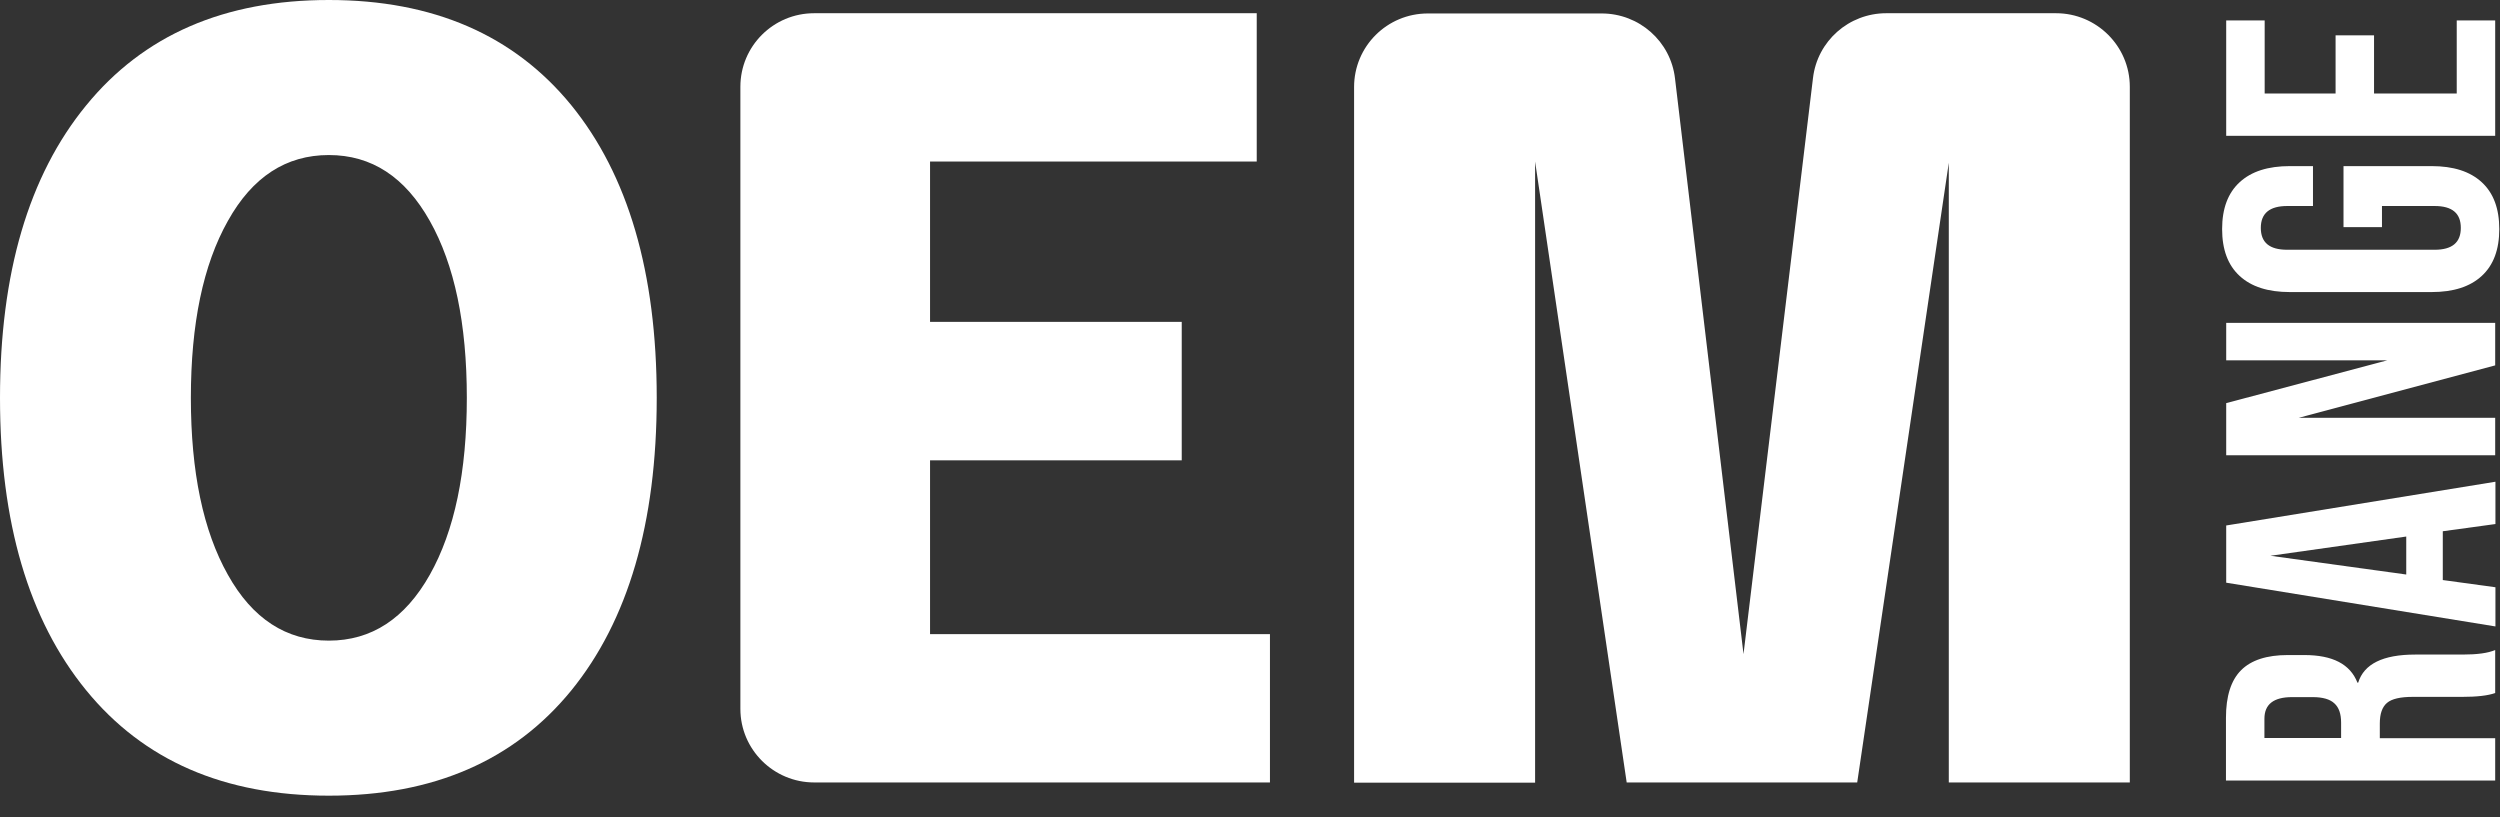 <?xml version="1.0" encoding="UTF-8"?> <svg xmlns="http://www.w3.org/2000/svg" width="104" height="34" viewBox="0 0 104 34" fill="none"><rect x="0" y="0" width="104" height="34" fill="#333333" stroke="none"/><path d="M38.69 19.15H49.16V13.39H38.69V6.72H52.28V0.55H33.87C32.17 0.55 30.8 1.92 30.8 3.61V29.49C30.8 31.18 32.18 32.55 33.87 32.55H52.83V26.38H38.69V19.15Z" fill="white"></path><path d="M92.61 24.24L103.81 26.06V24.43L101.62 24.13V22.1L103.81 21.8V20.04L92.61 21.86V24.24ZM100.1 22.32V23.9L94.45 23.12L100.1 22.32Z" fill="white"></path><path d="M103.8 0.85H102.2V3.89H98.76V1.47H97.16V3.89H94.21V0.85H92.61V5.65H103.8V0.85Z" fill="white"></path><path d="M92.61 14.99H99.31L92.61 16.77V18.94H103.8V17.38H95.63L103.8 15.2V13.43H92.61V14.99Z" fill="white"></path><path d="M95.26 12.15H101.15C102.06 12.15 102.75 11.93 103.24 11.48C103.73 11.03 103.97 10.38 103.97 9.53C103.97 8.68 103.73 8.03 103.24 7.58C102.75 7.13 102.06 6.91 101.15 6.91H97.49V9.45H99.09V8.57H101.28C102.01 8.57 102.37 8.87 102.37 9.48C102.37 10.09 102.01 10.39 101.28 10.39H95.15C94.41 10.39 94.05 10.09 94.05 9.48C94.05 8.87 94.42 8.57 95.15 8.57H96.22V6.91H95.26C94.35 6.91 93.66 7.13 93.17 7.58C92.68 8.03 92.44 8.68 92.44 9.53C92.44 10.38 92.68 11.03 93.17 11.48C93.66 11.93 94.35 12.15 95.26 12.15Z" fill="white"></path><path d="M13.68 0C9.33 0 5.97 1.46 3.58 4.39C1.19 7.31 0 11.37 0 16.55C0 21.73 1.19 25.78 3.58 28.71C5.97 31.64 9.33 33.1 13.68 33.1C18.03 33.1 21.38 31.64 23.76 28.73C26.13 25.82 27.32 21.76 27.32 16.55C27.32 11.34 26.13 7.28 23.76 4.37C21.38 1.46 18.02 0 13.68 0ZM17.88 23.91C16.85 25.74 15.45 26.65 13.68 26.65C11.91 26.65 10.5 25.74 9.48 23.91C8.45 22.08 7.94 19.63 7.94 16.55C7.94 13.47 8.45 11.02 9.48 9.19C10.5 7.36 11.9 6.45 13.68 6.45C15.46 6.45 16.85 7.36 17.88 9.19C18.91 11.02 19.42 13.47 19.42 16.55C19.42 19.63 18.91 22.08 17.88 23.91Z" fill="white"></path><path d="M78.47 0.55C76.91 0.55 75.6 1.71 75.42 3.25L72.53 27.21L69.68 3.26C69.5 1.72 68.19 0.56 66.63 0.56H59.4C57.7 0.56 56.33 1.93 56.33 3.62V32.56H63.86V6.72L67.67 32.55H77.26L81.07 6.77V32.55H88.6V3.61C88.6 1.92 87.22 0.55 85.53 0.55H78.47Z" fill="white"></path><path d="M100.47 27.23C99.13 27.23 98.34 27.62 98.1 28.4H98.07C97.77 27.63 97.04 27.25 95.86 27.25H95.17C94.3 27.25 93.65 27.46 93.23 27.88C92.81 28.3 92.6 28.96 92.6 29.86V32.47H103.8V30.71H99V30.1C99 29.69 99.1 29.41 99.3 29.24C99.5 29.07 99.86 28.99 100.37 28.99H102.42C103.03 28.99 103.49 28.94 103.8 28.83V27.04C103.5 27.17 103.05 27.23 102.44 27.23H100.47ZM97.4 30.7H94.2V29.9C94.2 29.3 94.58 29 95.35 29H96.21C96.63 29 96.93 29.09 97.11 29.26C97.3 29.43 97.39 29.7 97.39 30.06V30.7H97.4Z" fill="white"></path></svg> 